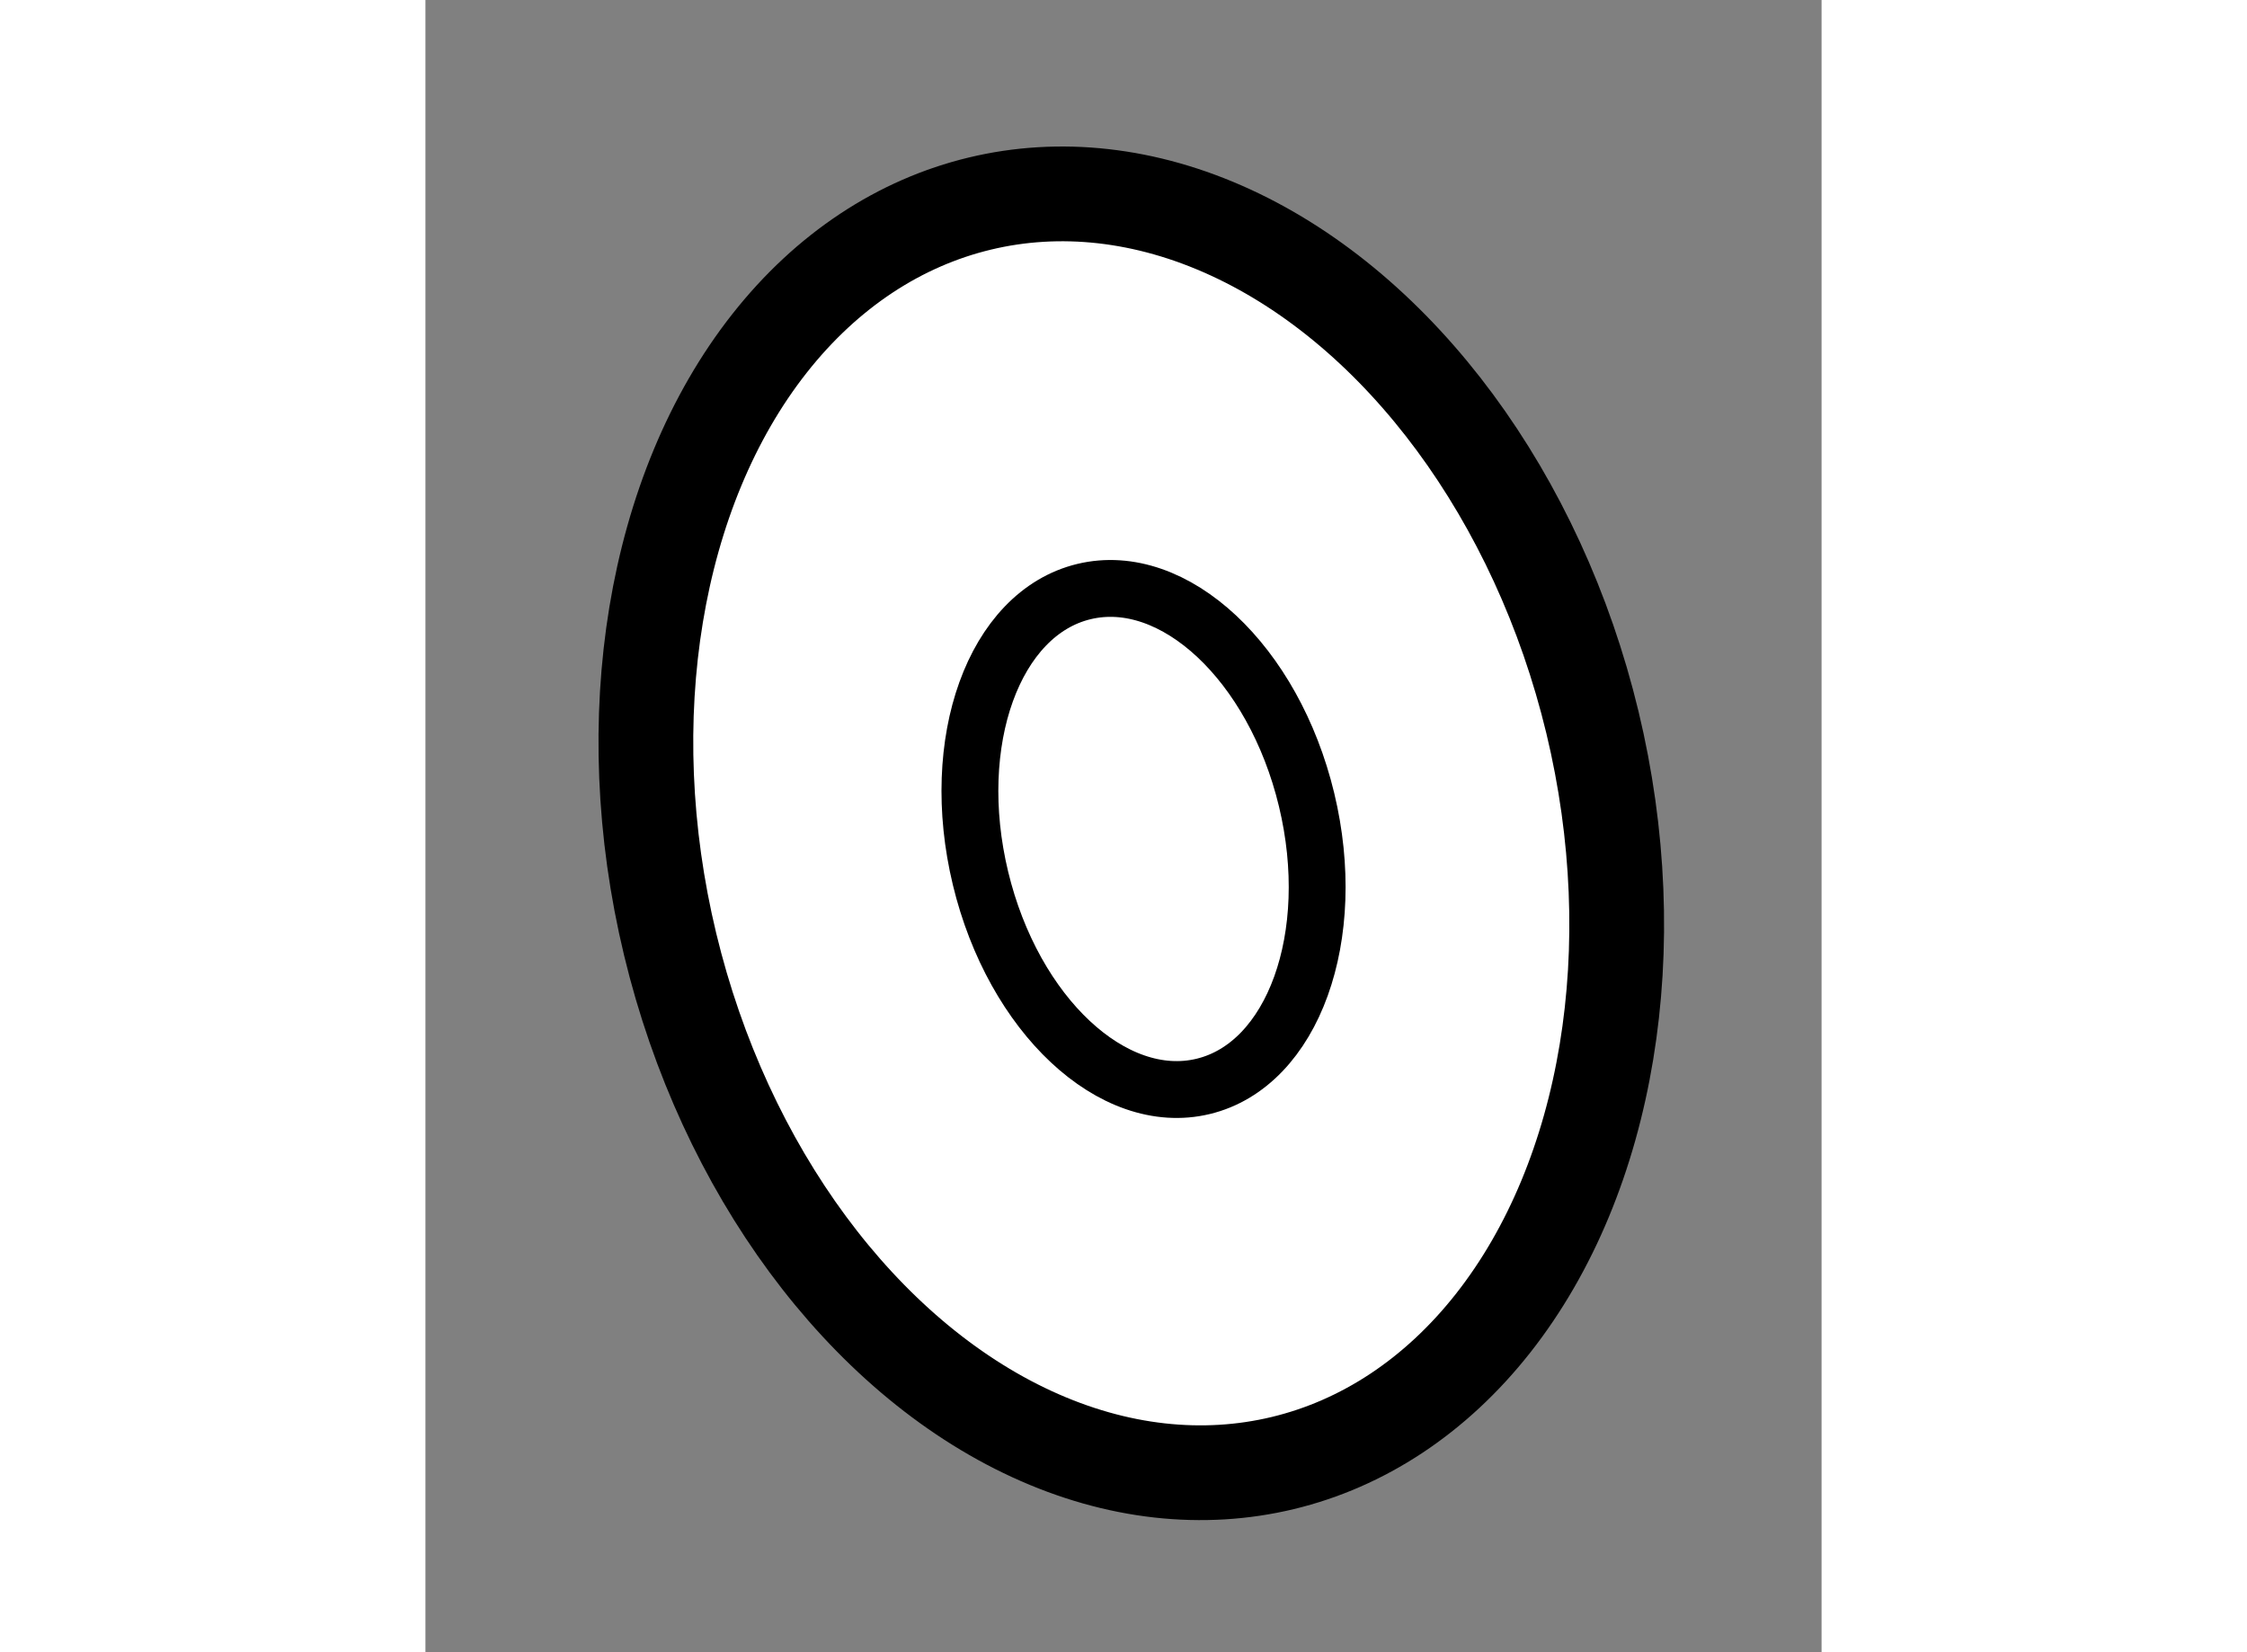 <?xml version="1.0" encoding="utf-8"?>
<!-- Generator: Adobe Illustrator 15.1.0, SVG Export Plug-In . SVG Version: 6.00 Build 0)  -->
<!DOCTYPE svg PUBLIC "-//W3C//DTD SVG 1.1//EN" "http://www.w3.org/Graphics/SVG/1.1/DTD/svg11.dtd">
<svg version="1.1" xmlns="http://www.w3.org/2000/svg" xmlns:xlink="http://www.w3.org/1999/xlink" x="0px" y="0px" width="244.8px"
	 height="180px" viewBox="35.168 9.23 7.366 8.717" enable-background="new 0 0 244.8 180" xml:space="preserve">
	
<rect x="35.168" y="9.23" width="7.366" height="8.717" fill="#808080" stroke="none"/>
	
<g><ellipse transform="matrix(0.972 -0.234 0.234 0.972 -2.11 9.473)" fill="#FFFFFF" stroke="#000000" stroke-width="0.5" cx="38.9" cy="13.638" rx="2.503" ry="3.418"></ellipse><ellipse transform="matrix(0.972 -0.234 0.234 0.972 -2.114 9.504)" fill="none" stroke="#000000" stroke-width="0.3" cx="38.967" cy="13.653" rx="0.885" ry="1.343"></ellipse></g>


</svg>
